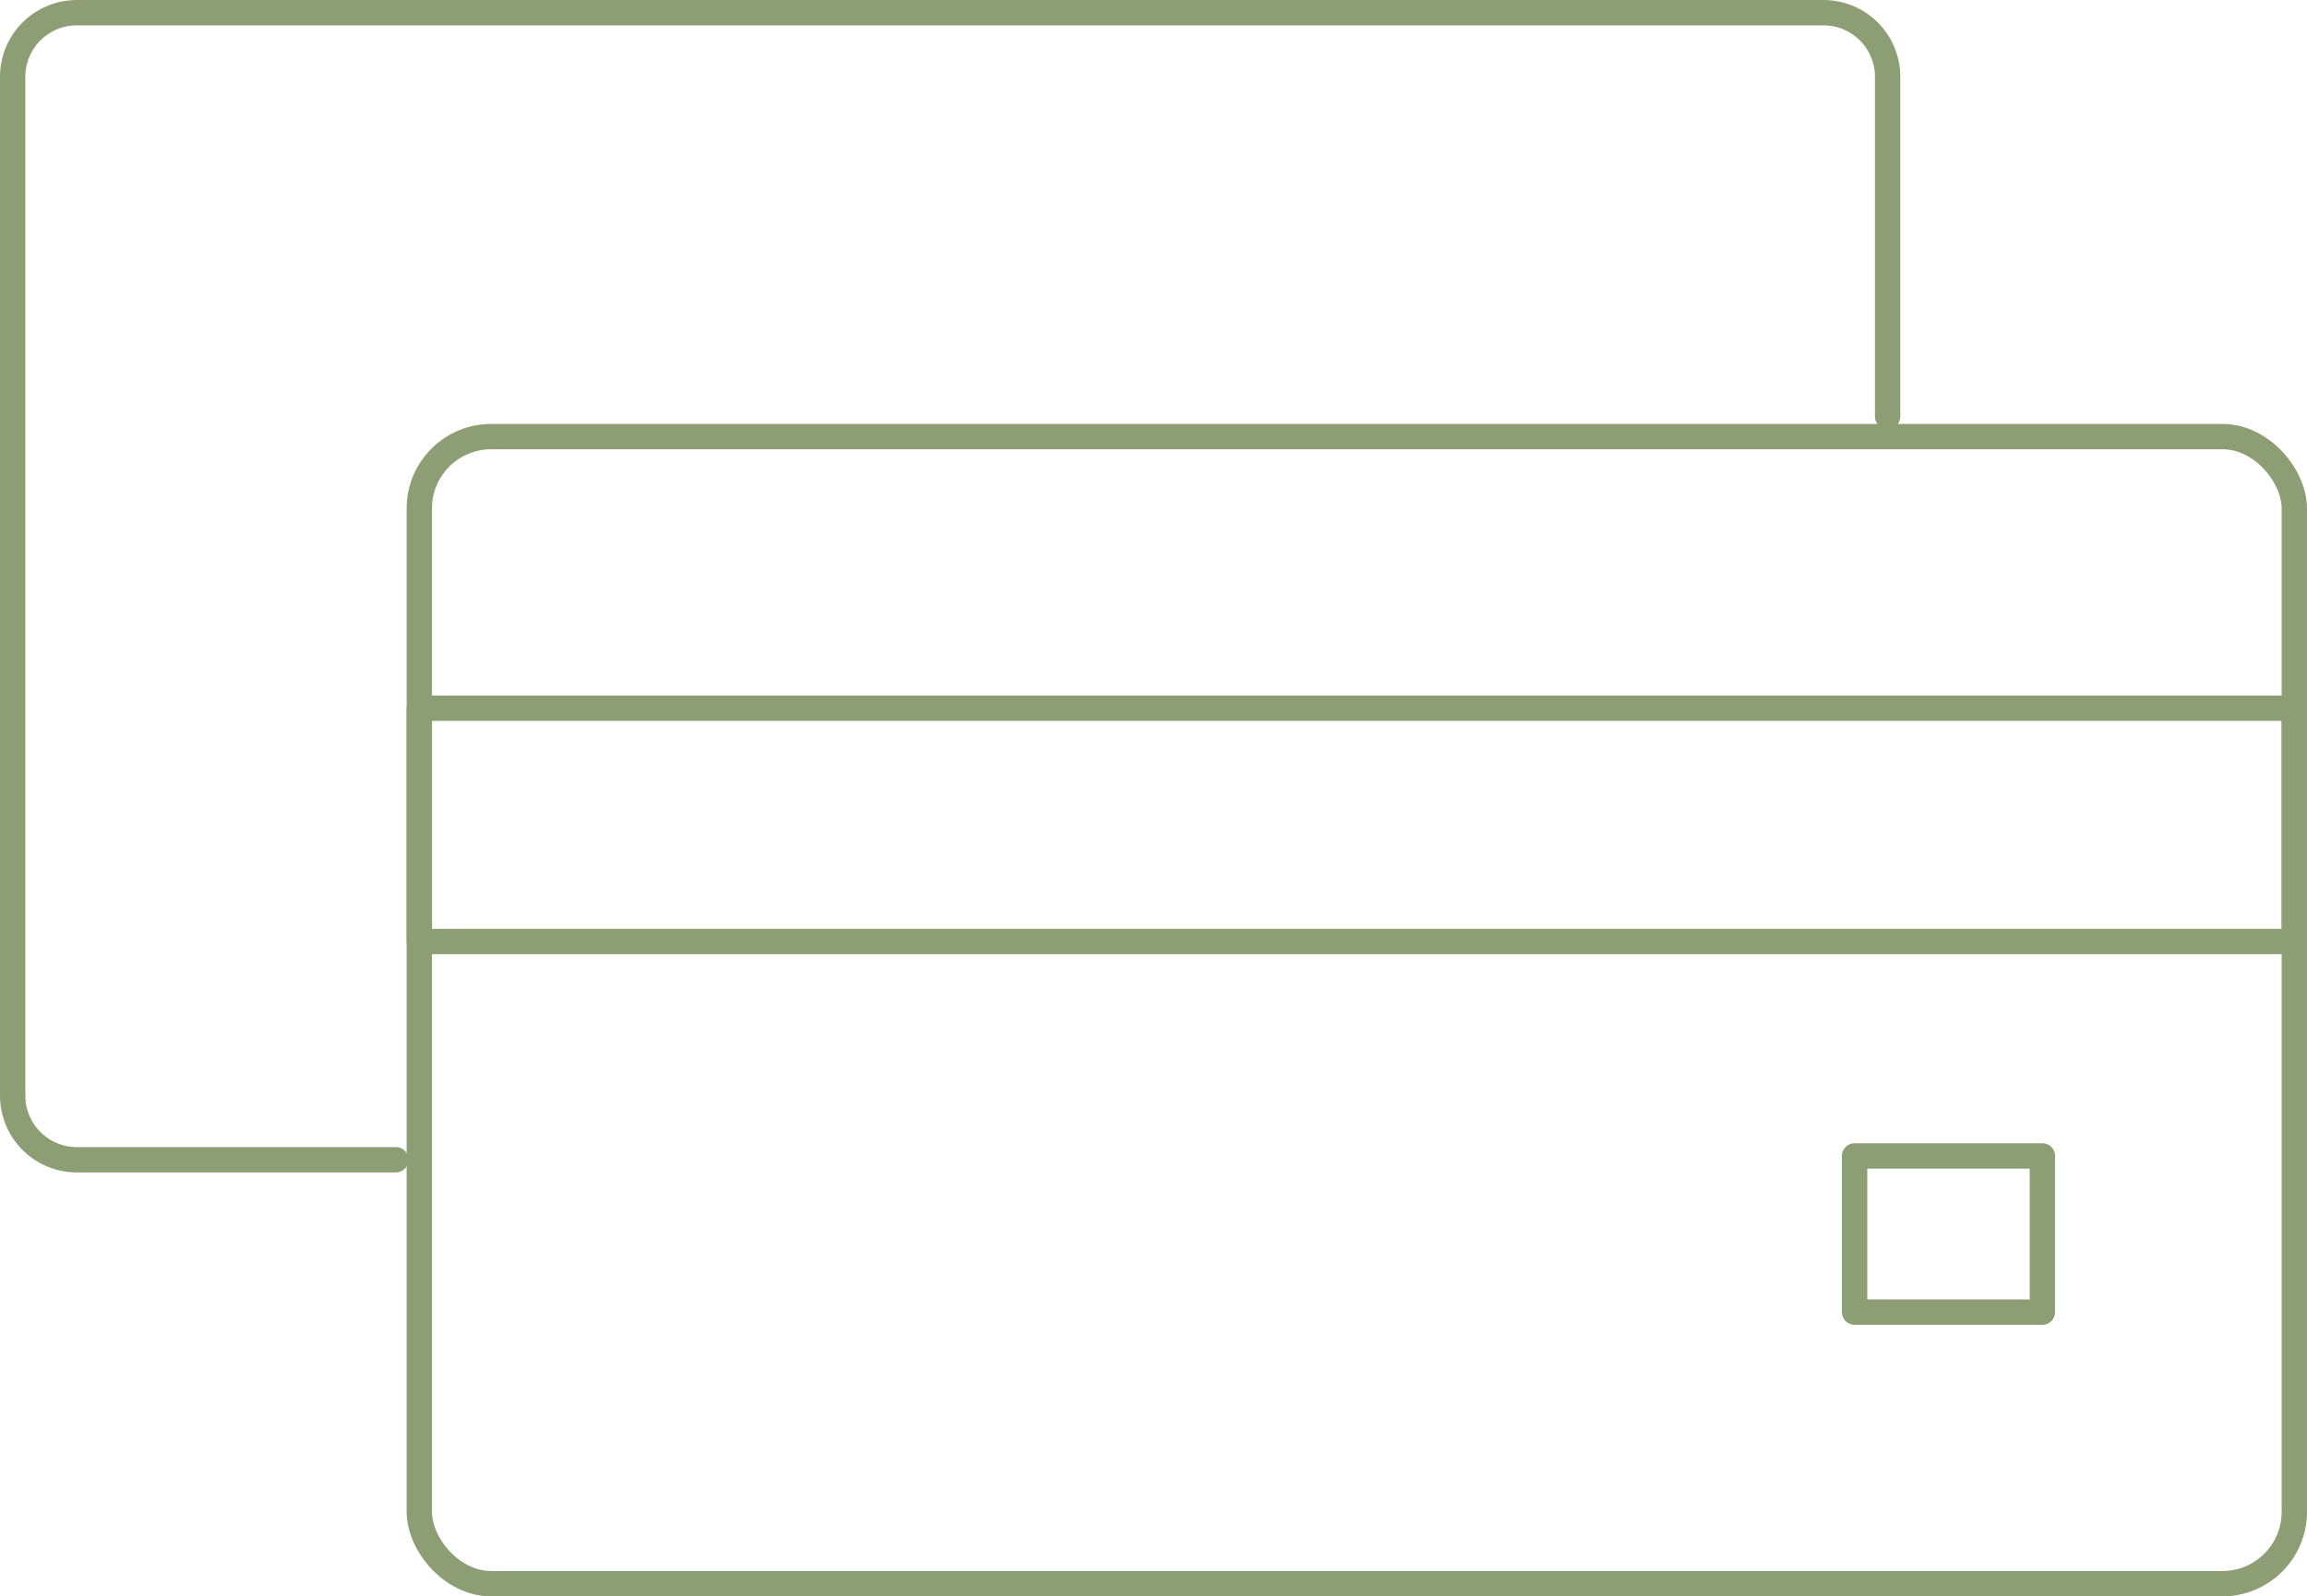 <svg xmlns="http://www.w3.org/2000/svg" width="91" height="62.986" viewBox="0 0 91 62.986">
  <g id="Group_3941" data-name="Group 3941" transform="translate(-1.523 -15.126)">
    <rect id="Rectangle_10763" data-name="Rectangle 10763" width="73.961" height="45.259" rx="2.835" transform="translate(18.062 32.353)" fill="none" stroke="#8e9e74" stroke-linecap="round" stroke-linejoin="round" stroke-width="1"/>
    <path id="Path_44663" data-name="Path 44663" d="M17.134,60.885H4.552a2.529,2.529,0,0,1-2.529-2.529v-40.2a2.529,2.529,0,0,1,2.529-2.529h68.9a2.529,2.529,0,0,1,2.529,2.529v13.4" fill="none" stroke="#8e9e74" stroke-linecap="round" stroke-linejoin="round" stroke-width="1"/>
    <g id="Group_3940" data-name="Group 3940">
      <rect id="Rectangle_10764" data-name="Rectangle 10764" width="73.961" height="9.206" transform="translate(18.062 43.068)" fill="none" stroke="#8e9e74" stroke-linecap="round" stroke-linejoin="round" stroke-width="1"/>
      <rect id="Rectangle_10765" data-name="Rectangle 10765" width="7.407" height="6.163" transform="translate(74.678 60.734)" fill="none" stroke="#8e9e74" stroke-linecap="round" stroke-linejoin="round" stroke-width="1"/>
    </g>
  </g>
</svg>
